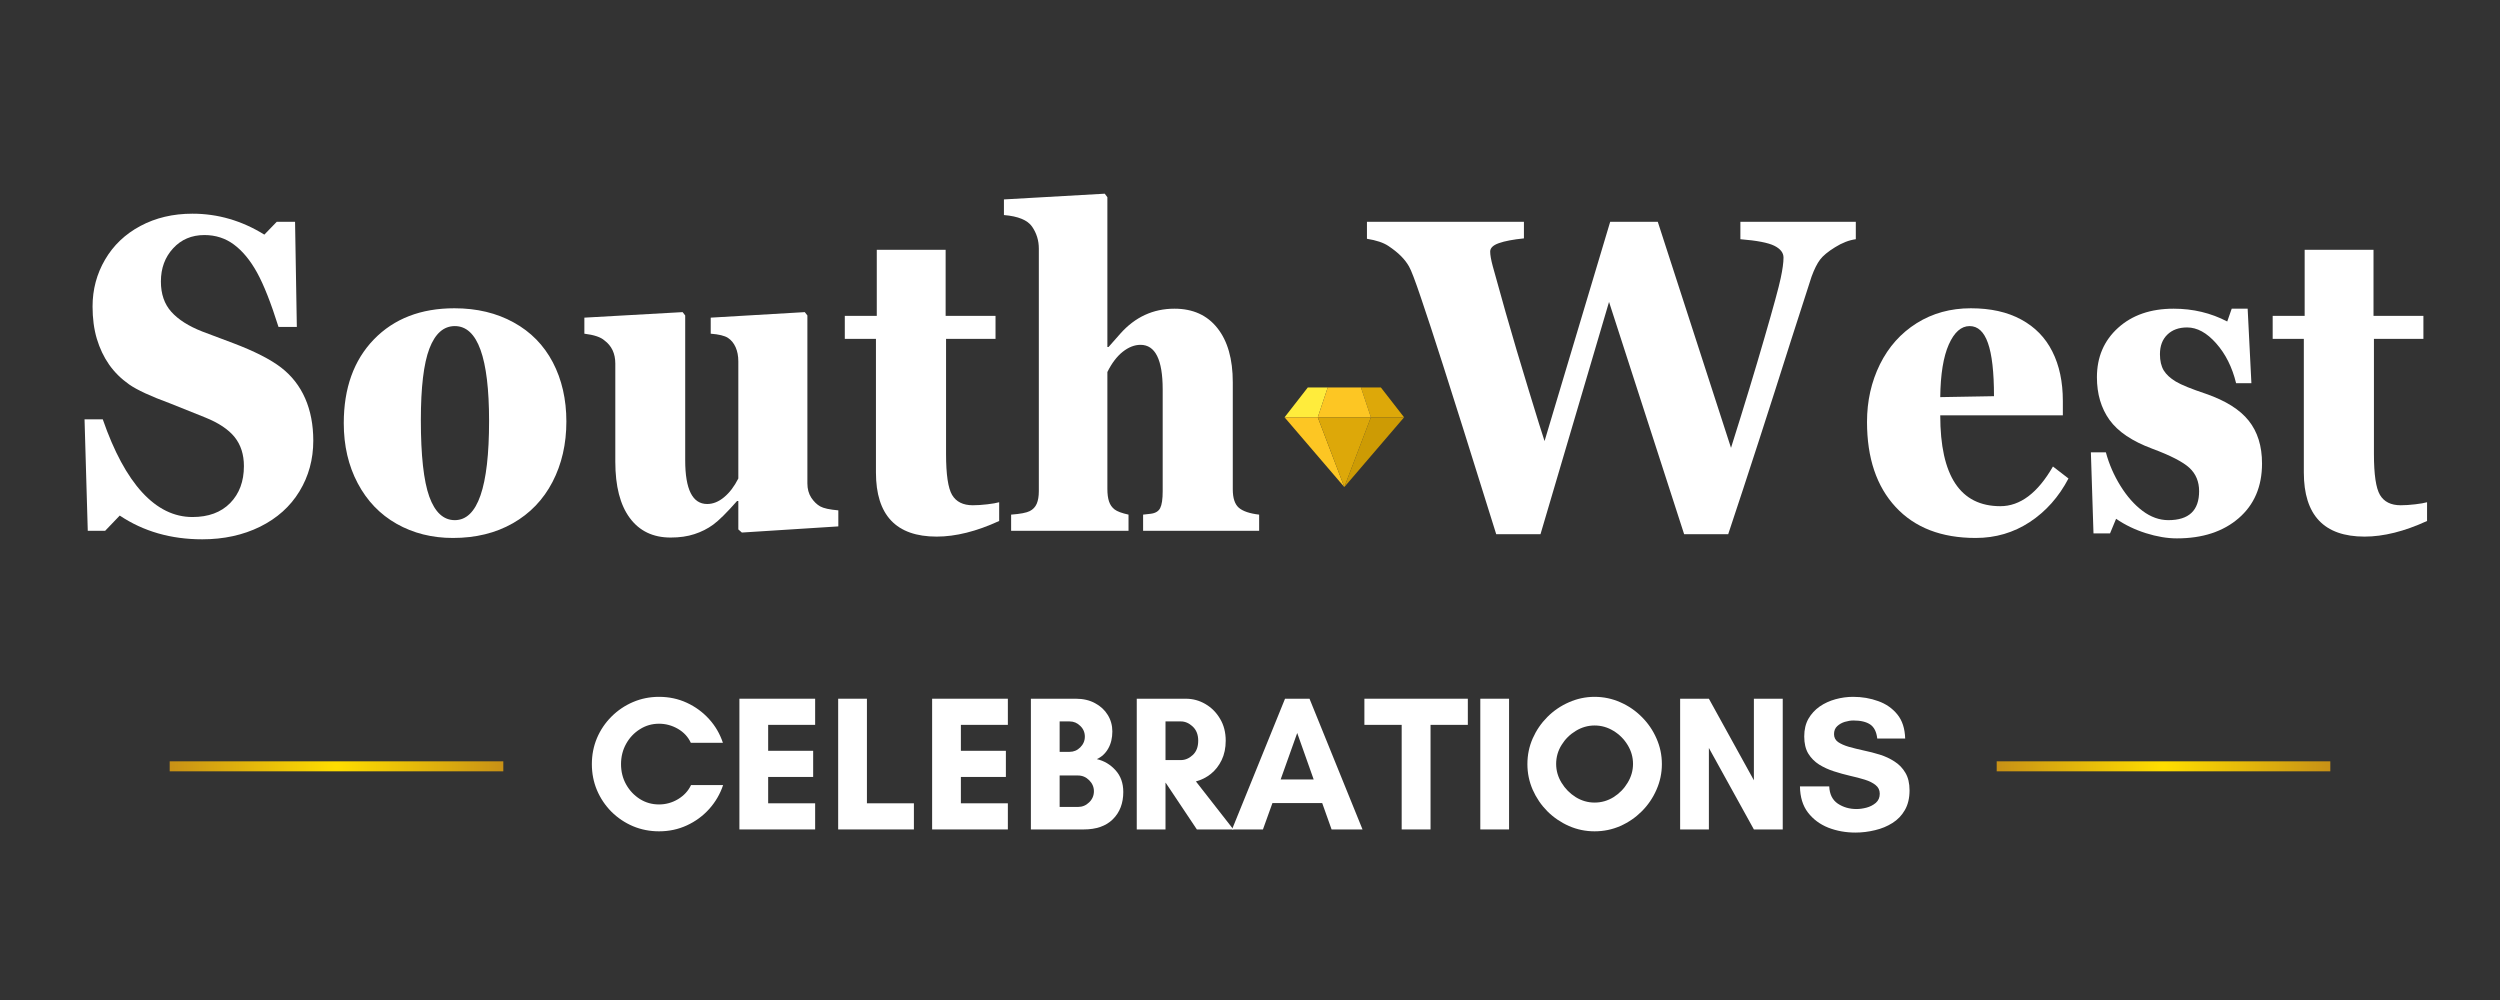 <svg xmlns="http://www.w3.org/2000/svg" xmlns:xlink="http://www.w3.org/1999/xlink" width="500" viewBox="0 0 375 150" height="200" preserveAspectRatio="xMidYMid meet"><rect x="0" y="0" width="375" height="150" fill="#333333" stroke="none"/><defs><g></g><clipPath id="441d8845c2"><path d="M 192.68 58.117 L 200 58.117 L 200 63 L 192.68 63 Z M 192.68 58.117 " clip-rule="nonzero"></path></clipPath><clipPath id="5de399617a"><path d="M 204 58.117 L 210.68 58.117 L 210.68 63 L 204 63 Z M 204 58.117 " clip-rule="nonzero"></path></clipPath><clipPath id="cf47888aec"><path d="M 201 62 L 210.68 62 L 210.68 73.117 L 201 73.117 Z M 201 62 " clip-rule="nonzero"></path></clipPath><clipPath id="f7a2d4528d"><path d="M 192.68 58.117 L 206 58.117 L 206 73.117 L 192.68 73.117 Z M 192.68 58.117 " clip-rule="nonzero"></path></clipPath><clipPath id="93032f1da7"><path d="M 197 62 L 206 62 L 206 73.117 L 197 73.117 Z M 197 62 " clip-rule="nonzero"></path></clipPath><radialGradient gradientTransform="matrix(1.333, 0, 0, 1.333, 0, -0)" gradientUnits="userSpaceOnUse" r="25.033" cx="25.021" id="3efcbaa0fb" cy="0.75" fx="25.021" fy="0.75"><stop stop-opacity="1" stop-color="rgb(99.915%, 86.981%, 0.034%)" offset="0"></stop><stop stop-opacity="1" stop-color="rgb(99.704%, 86.687%, 0.117%)" offset="0.008"></stop><stop stop-opacity="1" stop-color="rgb(99.451%, 86.333%, 0.218%)" offset="0.02"></stop><stop stop-opacity="1" stop-color="rgb(99.197%, 85.979%, 0.319%)" offset="0.031"></stop><stop stop-opacity="1" stop-color="rgb(98.944%, 85.625%, 0.42%)" offset="0.043"></stop><stop stop-opacity="1" stop-color="rgb(98.691%, 85.271%, 0.52%)" offset="0.055"></stop><stop stop-opacity="1" stop-color="rgb(98.438%, 84.917%, 0.621%)" offset="0.066"></stop><stop stop-opacity="1" stop-color="rgb(98.186%, 84.563%, 0.722%)" offset="0.078"></stop><stop stop-opacity="1" stop-color="rgb(97.932%, 84.209%, 0.822%)" offset="0.09"></stop><stop stop-opacity="1" stop-color="rgb(97.679%, 83.855%, 0.923%)" offset="0.102"></stop><stop stop-opacity="1" stop-color="rgb(97.426%, 83.501%, 1.024%)" offset="0.113"></stop><stop stop-opacity="1" stop-color="rgb(97.173%, 83.147%, 1.125%)" offset="0.125"></stop><stop stop-opacity="1" stop-color="rgb(96.919%, 82.793%, 1.225%)" offset="0.137"></stop><stop stop-opacity="1" stop-color="rgb(96.666%, 82.44%, 1.326%)" offset="0.148"></stop><stop stop-opacity="1" stop-color="rgb(96.413%, 82.086%, 1.427%)" offset="0.16"></stop><stop stop-opacity="1" stop-color="rgb(96.159%, 81.732%, 1.527%)" offset="0.172"></stop><stop stop-opacity="1" stop-color="rgb(95.908%, 81.378%, 1.628%)" offset="0.184"></stop><stop stop-opacity="1" stop-color="rgb(95.654%, 81.024%, 1.729%)" offset="0.195"></stop><stop stop-opacity="1" stop-color="rgb(95.401%, 80.67%, 1.83%)" offset="0.207"></stop><stop stop-opacity="1" stop-color="rgb(95.148%, 80.316%, 1.93%)" offset="0.219"></stop><stop stop-opacity="1" stop-color="rgb(94.894%, 79.962%, 2.031%)" offset="0.23"></stop><stop stop-opacity="1" stop-color="rgb(94.641%, 79.608%, 2.132%)" offset="0.242"></stop><stop stop-opacity="1" stop-color="rgb(94.431%, 79.312%, 2.217%)" offset="0.254"></stop><stop stop-opacity="1" stop-color="rgb(94.261%, 79.077%, 2.284%)" offset="0.262"></stop><stop stop-opacity="1" stop-color="rgb(94.092%, 78.841%, 2.351%)" offset="0.27"></stop><stop stop-opacity="1" stop-color="rgb(93.924%, 78.606%, 2.419%)" offset="0.277"></stop><stop stop-opacity="1" stop-color="rgb(93.755%, 78.369%, 2.486%)" offset="0.285"></stop><stop stop-opacity="1" stop-color="rgb(93.587%, 78.133%, 2.553%)" offset="0.293"></stop><stop stop-opacity="1" stop-color="rgb(93.417%, 77.898%, 2.62%)" offset="0.301"></stop><stop stop-opacity="1" stop-color="rgb(93.25%, 77.661%, 2.687%)" offset="0.309"></stop><stop stop-opacity="1" stop-color="rgb(93.08%, 77.425%, 2.754%)" offset="0.316"></stop><stop stop-opacity="1" stop-color="rgb(92.911%, 77.19%, 2.821%)" offset="0.324"></stop><stop stop-opacity="1" stop-color="rgb(92.743%, 76.953%, 2.888%)" offset="0.332"></stop><stop stop-opacity="1" stop-color="rgb(92.574%, 76.718%, 2.956%)" offset="0.34"></stop><stop stop-opacity="1" stop-color="rgb(92.406%, 76.482%, 3.023%)" offset="0.348"></stop><stop stop-opacity="1" stop-color="rgb(92.236%, 76.245%, 3.09%)" offset="0.355"></stop><stop stop-opacity="1" stop-color="rgb(92.067%, 76.01%, 3.157%)" offset="0.363"></stop><stop stop-opacity="1" stop-color="rgb(91.899%, 75.774%, 3.224%)" offset="0.371"></stop><stop stop-opacity="1" stop-color="rgb(91.73%, 75.537%, 3.291%)" offset="0.379"></stop><stop stop-opacity="1" stop-color="rgb(91.562%, 75.302%, 3.358%)" offset="0.387"></stop><stop stop-opacity="1" stop-color="rgb(91.393%, 75.066%, 3.426%)" offset="0.395"></stop><stop stop-opacity="1" stop-color="rgb(91.223%, 74.831%, 3.493%)" offset="0.402"></stop><stop stop-opacity="1" stop-color="rgb(91.055%, 74.594%, 3.56%)" offset="0.41"></stop><stop stop-opacity="1" stop-color="rgb(90.886%, 74.358%, 3.627%)" offset="0.418"></stop><stop stop-opacity="1" stop-color="rgb(90.718%, 74.123%, 3.694%)" offset="0.426"></stop><stop stop-opacity="1" stop-color="rgb(90.549%, 73.886%, 3.761%)" offset="0.434"></stop><stop stop-opacity="1" stop-color="rgb(90.379%, 73.65%, 3.828%)" offset="0.441"></stop><stop stop-opacity="1" stop-color="rgb(90.211%, 73.415%, 3.896%)" offset="0.449"></stop><stop stop-opacity="1" stop-color="rgb(90.042%, 73.178%, 3.963%)" offset="0.457"></stop><stop stop-opacity="1" stop-color="rgb(89.874%, 72.943%, 4.03%)" offset="0.465"></stop><stop stop-opacity="1" stop-color="rgb(89.705%, 72.707%, 4.097%)" offset="0.473"></stop><stop stop-opacity="1" stop-color="rgb(89.537%, 72.47%, 4.164%)" offset="0.48"></stop><stop stop-opacity="1" stop-color="rgb(89.368%, 72.235%, 4.233%)" offset="0.488"></stop><stop stop-opacity="1" stop-color="rgb(89.198%, 71.999%, 4.3%)" offset="0.496"></stop><stop stop-opacity="1" stop-color="rgb(88.988%, 71.704%, 4.384%)" offset="0.504"></stop><stop stop-opacity="1" stop-color="rgb(88.734%, 71.35%, 4.485%)" offset="0.516"></stop><stop stop-opacity="1" stop-color="rgb(88.483%, 70.996%, 4.585%)" offset="0.527"></stop><stop stop-opacity="1" stop-color="rgb(88.229%, 70.642%, 4.686%)" offset="0.539"></stop><stop stop-opacity="1" stop-color="rgb(87.976%, 70.288%, 4.787%)" offset="0.551"></stop><stop stop-opacity="1" stop-color="rgb(87.723%, 69.934%, 4.887%)" offset="0.562"></stop><stop stop-opacity="1" stop-color="rgb(87.469%, 69.58%, 4.988%)" offset="0.574"></stop><stop stop-opacity="1" stop-color="rgb(87.216%, 69.228%, 5.089%)" offset="0.586"></stop><stop stop-opacity="1" stop-color="rgb(86.963%, 68.874%, 5.19%)" offset="0.598"></stop><stop stop-opacity="1" stop-color="rgb(86.71%, 68.52%, 5.29%)" offset="0.609"></stop><stop stop-opacity="1" stop-color="rgb(86.456%, 68.166%, 5.391%)" offset="0.621"></stop><stop stop-opacity="1" stop-color="rgb(86.246%, 67.87%, 5.475%)" offset="0.633"></stop><stop stop-opacity="1" stop-color="rgb(86.076%, 67.635%, 5.542%)" offset="0.641"></stop><stop stop-opacity="1" stop-color="rgb(85.909%, 67.398%, 5.609%)" offset="0.648"></stop><stop stop-opacity="1" stop-color="rgb(85.739%, 67.162%, 5.676%)" offset="0.656"></stop><stop stop-opacity="1" stop-color="rgb(85.571%, 66.927%, 5.743%)" offset="0.664"></stop><stop stop-opacity="1" stop-color="rgb(85.402%, 66.69%, 5.811%)" offset="0.672"></stop><stop stop-opacity="1" stop-color="rgb(85.233%, 66.454%, 5.878%)" offset="0.68"></stop><stop stop-opacity="1" stop-color="rgb(85.065%, 66.219%, 5.945%)" offset="0.688"></stop><stop stop-opacity="1" stop-color="rgb(84.895%, 65.982%, 6.012%)" offset="0.695"></stop><stop stop-opacity="1" stop-color="rgb(84.727%, 65.747%, 6.079%)" offset="0.703"></stop><stop stop-opacity="1" stop-color="rgb(84.558%, 65.511%, 6.146%)" offset="0.711"></stop><stop stop-opacity="1" stop-color="rgb(84.389%, 65.274%, 6.213%)" offset="0.719"></stop><stop stop-opacity="1" stop-color="rgb(84.221%, 65.039%, 6.281%)" offset="0.727"></stop><stop stop-opacity="1" stop-color="rgb(84.052%, 64.803%, 6.349%)" offset="0.734"></stop><stop stop-opacity="1" stop-color="rgb(83.884%, 64.566%, 6.416%)" offset="0.742"></stop><stop stop-opacity="1" stop-color="rgb(83.714%, 64.331%, 6.483%)" offset="0.75"></stop><stop stop-opacity="1" stop-color="rgb(83.504%, 64.037%, 6.567%)" offset="0.758"></stop><stop stop-opacity="1" stop-color="rgb(83.25%, 63.683%, 6.668%)" offset="0.77"></stop><stop stop-opacity="1" stop-color="rgb(82.997%, 63.329%, 6.769%)" offset="0.781"></stop><stop stop-opacity="1" stop-color="rgb(82.744%, 62.975%, 6.87%)" offset="0.793"></stop><stop stop-opacity="1" stop-color="rgb(82.492%, 62.621%, 6.97%)" offset="0.805"></stop><stop stop-opacity="1" stop-color="rgb(82.28%, 62.326%, 7.054%)" offset="0.816"></stop><stop stop-opacity="1" stop-color="rgb(82.111%, 62.09%, 7.121%)" offset="0.824"></stop><stop stop-opacity="1" stop-color="rgb(81.943%, 61.853%, 7.188%)" offset="0.832"></stop><stop stop-opacity="1" stop-color="rgb(81.773%, 61.618%, 7.256%)" offset="0.84"></stop><stop stop-opacity="1" stop-color="rgb(81.606%, 61.382%, 7.323%)" offset="0.848"></stop><stop stop-opacity="1" stop-color="rgb(81.436%, 61.145%, 7.39%)" offset="0.855"></stop><stop stop-opacity="1" stop-color="rgb(81.267%, 60.91%, 7.457%)" offset="0.863"></stop><stop stop-opacity="1" stop-color="rgb(81.099%, 60.674%, 7.524%)" offset="0.871"></stop><stop stop-opacity="1" stop-color="rgb(80.888%, 60.379%, 7.608%)" offset="0.879"></stop><stop stop-opacity="1" stop-color="rgb(80.635%, 60.025%, 7.709%)" offset="0.891"></stop><stop stop-opacity="1" stop-color="rgb(80.382%, 59.671%, 7.809%)" offset="0.902"></stop><stop stop-opacity="1" stop-color="rgb(80.171%, 59.377%, 7.893%)" offset="0.914"></stop><stop stop-opacity="1" stop-color="rgb(80.002%, 59.14%, 7.961%)" offset="0.922"></stop><stop stop-opacity="1" stop-color="rgb(79.832%, 58.904%, 8.028%)" offset="0.93"></stop><stop stop-opacity="1" stop-color="rgb(79.665%, 58.669%, 8.095%)" offset="0.938"></stop><stop stop-opacity="1" stop-color="rgb(79.454%, 58.374%, 8.179%)" offset="0.945"></stop><stop stop-opacity="1" stop-color="rgb(79.242%, 58.078%, 8.263%)" offset="0.957"></stop><stop stop-opacity="1" stop-color="rgb(79.074%, 57.843%, 8.33%)" offset="0.965"></stop><stop stop-opacity="1" stop-color="rgb(78.864%, 57.549%, 8.414%)" offset="0.973"></stop><stop stop-opacity="1" stop-color="rgb(78.651%, 57.253%, 8.499%)" offset="0.984"></stop><stop stop-opacity="1" stop-color="rgb(78.484%, 57.016%, 8.566%)" offset="0.992"></stop><stop stop-opacity="1" stop-color="rgb(78.4%, 56.898%, 8.6%)" offset="1"></stop></radialGradient><radialGradient gradientTransform="matrix(1.333, 0, 0, 1.333, 0, -0)" gradientUnits="userSpaceOnUse" r="25.033" cx="25.021" id="523d3e579c" cy="0.75" fx="25.021" fy="0.75"><stop stop-opacity="1" stop-color="rgb(99.915%, 86.981%, 0.034%)" offset="0"></stop><stop stop-opacity="1" stop-color="rgb(99.704%, 86.687%, 0.117%)" offset="0.008"></stop><stop stop-opacity="1" stop-color="rgb(99.451%, 86.333%, 0.218%)" offset="0.02"></stop><stop stop-opacity="1" stop-color="rgb(99.197%, 85.979%, 0.319%)" offset="0.031"></stop><stop stop-opacity="1" stop-color="rgb(98.944%, 85.625%, 0.42%)" offset="0.043"></stop><stop stop-opacity="1" stop-color="rgb(98.691%, 85.271%, 0.52%)" offset="0.055"></stop><stop stop-opacity="1" stop-color="rgb(98.438%, 84.917%, 0.621%)" offset="0.066"></stop><stop stop-opacity="1" stop-color="rgb(98.186%, 84.563%, 0.722%)" offset="0.078"></stop><stop stop-opacity="1" stop-color="rgb(97.932%, 84.209%, 0.822%)" offset="0.09"></stop><stop stop-opacity="1" stop-color="rgb(97.679%, 83.855%, 0.923%)" offset="0.102"></stop><stop stop-opacity="1" stop-color="rgb(97.426%, 83.501%, 1.024%)" offset="0.113"></stop><stop stop-opacity="1" stop-color="rgb(97.173%, 83.147%, 1.125%)" offset="0.125"></stop><stop stop-opacity="1" stop-color="rgb(96.919%, 82.793%, 1.225%)" offset="0.137"></stop><stop stop-opacity="1" stop-color="rgb(96.666%, 82.44%, 1.326%)" offset="0.148"></stop><stop stop-opacity="1" stop-color="rgb(96.413%, 82.086%, 1.427%)" offset="0.16"></stop><stop stop-opacity="1" stop-color="rgb(96.159%, 81.732%, 1.527%)" offset="0.172"></stop><stop stop-opacity="1" stop-color="rgb(95.908%, 81.378%, 1.628%)" offset="0.184"></stop><stop stop-opacity="1" stop-color="rgb(95.654%, 81.024%, 1.729%)" offset="0.195"></stop><stop stop-opacity="1" stop-color="rgb(95.401%, 80.67%, 1.83%)" offset="0.207"></stop><stop stop-opacity="1" stop-color="rgb(95.148%, 80.316%, 1.93%)" offset="0.219"></stop><stop stop-opacity="1" stop-color="rgb(94.894%, 79.962%, 2.031%)" offset="0.23"></stop><stop stop-opacity="1" stop-color="rgb(94.641%, 79.608%, 2.132%)" offset="0.242"></stop><stop stop-opacity="1" stop-color="rgb(94.431%, 79.312%, 2.217%)" offset="0.254"></stop><stop stop-opacity="1" stop-color="rgb(94.261%, 79.077%, 2.284%)" offset="0.262"></stop><stop stop-opacity="1" stop-color="rgb(94.092%, 78.841%, 2.351%)" offset="0.27"></stop><stop stop-opacity="1" stop-color="rgb(93.924%, 78.606%, 2.419%)" offset="0.277"></stop><stop stop-opacity="1" stop-color="rgb(93.755%, 78.369%, 2.486%)" offset="0.285"></stop><stop stop-opacity="1" stop-color="rgb(93.587%, 78.133%, 2.553%)" offset="0.293"></stop><stop stop-opacity="1" stop-color="rgb(93.417%, 77.898%, 2.62%)" offset="0.301"></stop><stop stop-opacity="1" stop-color="rgb(93.25%, 77.661%, 2.687%)" offset="0.309"></stop><stop stop-opacity="1" stop-color="rgb(93.08%, 77.425%, 2.754%)" offset="0.316"></stop><stop stop-opacity="1" stop-color="rgb(92.911%, 77.19%, 2.821%)" offset="0.324"></stop><stop stop-opacity="1" stop-color="rgb(92.743%, 76.953%, 2.888%)" offset="0.332"></stop><stop stop-opacity="1" stop-color="rgb(92.574%, 76.718%, 2.956%)" offset="0.34"></stop><stop stop-opacity="1" stop-color="rgb(92.406%, 76.482%, 3.023%)" offset="0.348"></stop><stop stop-opacity="1" stop-color="rgb(92.236%, 76.245%, 3.09%)" offset="0.355"></stop><stop stop-opacity="1" stop-color="rgb(92.067%, 76.01%, 3.157%)" offset="0.363"></stop><stop stop-opacity="1" stop-color="rgb(91.899%, 75.774%, 3.224%)" offset="0.371"></stop><stop stop-opacity="1" stop-color="rgb(91.73%, 75.537%, 3.291%)" offset="0.379"></stop><stop stop-opacity="1" stop-color="rgb(91.562%, 75.302%, 3.358%)" offset="0.387"></stop><stop stop-opacity="1" stop-color="rgb(91.393%, 75.066%, 3.426%)" offset="0.395"></stop><stop stop-opacity="1" stop-color="rgb(91.223%, 74.831%, 3.493%)" offset="0.402"></stop><stop stop-opacity="1" stop-color="rgb(91.055%, 74.594%, 3.56%)" offset="0.41"></stop><stop stop-opacity="1" stop-color="rgb(90.886%, 74.358%, 3.627%)" offset="0.418"></stop><stop stop-opacity="1" stop-color="rgb(90.718%, 74.123%, 3.694%)" offset="0.426"></stop><stop stop-opacity="1" stop-color="rgb(90.549%, 73.886%, 3.761%)" offset="0.434"></stop><stop stop-opacity="1" stop-color="rgb(90.379%, 73.65%, 3.828%)" offset="0.441"></stop><stop stop-opacity="1" stop-color="rgb(90.211%, 73.415%, 3.896%)" offset="0.449"></stop><stop stop-opacity="1" stop-color="rgb(90.042%, 73.178%, 3.963%)" offset="0.457"></stop><stop stop-opacity="1" stop-color="rgb(89.874%, 72.943%, 4.03%)" offset="0.465"></stop><stop stop-opacity="1" stop-color="rgb(89.705%, 72.707%, 4.097%)" offset="0.473"></stop><stop stop-opacity="1" stop-color="rgb(89.537%, 72.47%, 4.164%)" offset="0.48"></stop><stop stop-opacity="1" stop-color="rgb(89.368%, 72.235%, 4.233%)" offset="0.488"></stop><stop stop-opacity="1" stop-color="rgb(89.198%, 71.999%, 4.3%)" offset="0.496"></stop><stop stop-opacity="1" stop-color="rgb(88.988%, 71.704%, 4.384%)" offset="0.504"></stop><stop stop-opacity="1" stop-color="rgb(88.734%, 71.35%, 4.485%)" offset="0.516"></stop><stop stop-opacity="1" stop-color="rgb(88.483%, 70.996%, 4.585%)" offset="0.527"></stop><stop stop-opacity="1" stop-color="rgb(88.229%, 70.642%, 4.686%)" offset="0.539"></stop><stop stop-opacity="1" stop-color="rgb(87.976%, 70.288%, 4.787%)" offset="0.551"></stop><stop stop-opacity="1" stop-color="rgb(87.723%, 69.934%, 4.887%)" offset="0.562"></stop><stop stop-opacity="1" stop-color="rgb(87.469%, 69.58%, 4.988%)" offset="0.574"></stop><stop stop-opacity="1" stop-color="rgb(87.216%, 69.228%, 5.089%)" offset="0.586"></stop><stop stop-opacity="1" stop-color="rgb(86.963%, 68.874%, 5.19%)" offset="0.598"></stop><stop stop-opacity="1" stop-color="rgb(86.71%, 68.52%, 5.29%)" offset="0.609"></stop><stop stop-opacity="1" stop-color="rgb(86.456%, 68.166%, 5.391%)" offset="0.621"></stop><stop stop-opacity="1" stop-color="rgb(86.246%, 67.87%, 5.475%)" offset="0.633"></stop><stop stop-opacity="1" stop-color="rgb(86.076%, 67.635%, 5.542%)" offset="0.641"></stop><stop stop-opacity="1" stop-color="rgb(85.909%, 67.398%, 5.609%)" offset="0.648"></stop><stop stop-opacity="1" stop-color="rgb(85.739%, 67.162%, 5.676%)" offset="0.656"></stop><stop stop-opacity="1" stop-color="rgb(85.571%, 66.927%, 5.743%)" offset="0.664"></stop><stop stop-opacity="1" stop-color="rgb(85.402%, 66.69%, 5.811%)" offset="0.672"></stop><stop stop-opacity="1" stop-color="rgb(85.233%, 66.454%, 5.878%)" offset="0.68"></stop><stop stop-opacity="1" stop-color="rgb(85.065%, 66.219%, 5.945%)" offset="0.688"></stop><stop stop-opacity="1" stop-color="rgb(84.895%, 65.982%, 6.012%)" offset="0.695"></stop><stop stop-opacity="1" stop-color="rgb(84.727%, 65.747%, 6.079%)" offset="0.703"></stop><stop stop-opacity="1" stop-color="rgb(84.558%, 65.511%, 6.146%)" offset="0.711"></stop><stop stop-opacity="1" stop-color="rgb(84.389%, 65.274%, 6.213%)" offset="0.719"></stop><stop stop-opacity="1" stop-color="rgb(84.221%, 65.039%, 6.281%)" offset="0.727"></stop><stop stop-opacity="1" stop-color="rgb(84.052%, 64.803%, 6.349%)" offset="0.734"></stop><stop stop-opacity="1" stop-color="rgb(83.884%, 64.566%, 6.416%)" offset="0.742"></stop><stop stop-opacity="1" stop-color="rgb(83.714%, 64.331%, 6.483%)" offset="0.75"></stop><stop stop-opacity="1" stop-color="rgb(83.504%, 64.037%, 6.567%)" offset="0.758"></stop><stop stop-opacity="1" stop-color="rgb(83.25%, 63.683%, 6.668%)" offset="0.77"></stop><stop stop-opacity="1" stop-color="rgb(82.997%, 63.329%, 6.769%)" offset="0.781"></stop><stop stop-opacity="1" stop-color="rgb(82.744%, 62.975%, 6.87%)" offset="0.793"></stop><stop stop-opacity="1" stop-color="rgb(82.492%, 62.621%, 6.97%)" offset="0.805"></stop><stop stop-opacity="1" stop-color="rgb(82.28%, 62.326%, 7.054%)" offset="0.816"></stop><stop stop-opacity="1" stop-color="rgb(82.111%, 62.09%, 7.121%)" offset="0.824"></stop><stop stop-opacity="1" stop-color="rgb(81.943%, 61.853%, 7.188%)" offset="0.832"></stop><stop stop-opacity="1" stop-color="rgb(81.773%, 61.618%, 7.256%)" offset="0.84"></stop><stop stop-opacity="1" stop-color="rgb(81.606%, 61.382%, 7.323%)" offset="0.848"></stop><stop stop-opacity="1" stop-color="rgb(81.436%, 61.145%, 7.39%)" offset="0.855"></stop><stop stop-opacity="1" stop-color="rgb(81.267%, 60.91%, 7.457%)" offset="0.863"></stop><stop stop-opacity="1" stop-color="rgb(81.099%, 60.674%, 7.524%)" offset="0.871"></stop><stop stop-opacity="1" stop-color="rgb(80.888%, 60.379%, 7.608%)" offset="0.879"></stop><stop stop-opacity="1" stop-color="rgb(80.635%, 60.025%, 7.709%)" offset="0.891"></stop><stop stop-opacity="1" stop-color="rgb(80.382%, 59.671%, 7.809%)" offset="0.902"></stop><stop stop-opacity="1" stop-color="rgb(80.171%, 59.377%, 7.893%)" offset="0.914"></stop><stop stop-opacity="1" stop-color="rgb(80.002%, 59.14%, 7.961%)" offset="0.922"></stop><stop stop-opacity="1" stop-color="rgb(79.832%, 58.904%, 8.028%)" offset="0.93"></stop><stop stop-opacity="1" stop-color="rgb(79.665%, 58.669%, 8.095%)" offset="0.938"></stop><stop stop-opacity="1" stop-color="rgb(79.454%, 58.374%, 8.179%)" offset="0.945"></stop><stop stop-opacity="1" stop-color="rgb(79.242%, 58.078%, 8.263%)" offset="0.957"></stop><stop stop-opacity="1" stop-color="rgb(79.074%, 57.843%, 8.33%)" offset="0.965"></stop><stop stop-opacity="1" stop-color="rgb(78.864%, 57.549%, 8.414%)" offset="0.973"></stop><stop stop-opacity="1" stop-color="rgb(78.651%, 57.253%, 8.499%)" offset="0.984"></stop><stop stop-opacity="1" stop-color="rgb(78.484%, 57.016%, 8.566%)" offset="0.992"></stop><stop stop-opacity="1" stop-color="rgb(78.4%, 56.898%, 8.6%)" offset="1"></stop></radialGradient></defs><g clip-path="url(#441d8845c2)"><path fill="#ffec3c" d="M 199.16 58.117 L 196.172 58.117 L 192.684 62.598 L 197.664 62.598 Z M 199.16 58.117 " fill-opacity="1" fill-rule="nonzero"></path></g><g clip-path="url(#5de399617a)"><path fill="#dda809" d="M 210.613 62.598 L 207.129 58.117 L 204.141 58.117 L 205.633 62.598 Z M 210.613 62.598 " fill-opacity="1" fill-rule="nonzero"></path></g><g clip-path="url(#cf47888aec)"><path fill="#cd9b04" d="M 205.633 62.598 L 210.613 62.598 L 201.648 73.059 Z M 205.633 62.598 " fill-opacity="1" fill-rule="nonzero"></path></g><g clip-path="url(#f7a2d4528d)"><path fill="#fdc623" d="M 197.664 62.598 L 192.684 62.598 L 201.648 73.059 Z M 199.16 58.117 L 197.664 62.598 L 205.633 62.598 L 204.141 58.117 Z M 199.16 58.117 " fill-opacity="1" fill-rule="nonzero"></path></g><g clip-path="url(#93032f1da7)"><path fill="#dda809" d="M 201.648 73.059 L 197.664 62.598 L 205.633 62.598 Z M 201.648 73.059 " fill-opacity="1" fill-rule="nonzero"></path></g><g fill="#ffffff" fill-opacity="1"><g transform="translate(87.763, 124.417)"><g><path d="M 15.891 -6.656 L 20.703 -6.656 C 20.254 -5.312 19.555 -4.113 18.609 -3.062 C 17.672 -2.02 16.555 -1.203 15.266 -0.609 C 13.984 -0.016 12.594 0.281 11.094 0.281 C 9.707 0.281 8.406 0.023 7.188 -0.484 C 5.969 -1.004 4.891 -1.727 3.953 -2.656 C 3.023 -3.594 2.301 -4.672 1.781 -5.891 C 1.27 -7.109 1.016 -8.41 1.016 -9.797 C 1.016 -11.18 1.27 -12.484 1.781 -13.703 C 2.301 -14.922 3.023 -15.992 3.953 -16.922 C 4.891 -17.859 5.969 -18.586 7.188 -19.109 C 8.406 -19.629 9.707 -19.891 11.094 -19.891 C 12.594 -19.891 13.984 -19.594 15.266 -19 C 16.547 -18.406 17.656 -17.594 18.594 -16.562 C 19.531 -15.531 20.223 -14.344 20.672 -13 L 15.859 -13 C 15.453 -13.883 14.805 -14.582 13.922 -15.094 C 13.035 -15.602 12.094 -15.859 11.094 -15.859 C 10.039 -15.859 9.082 -15.582 8.219 -15.031 C 7.352 -14.488 6.664 -13.758 6.156 -12.844 C 5.645 -11.926 5.391 -10.91 5.391 -9.797 C 5.391 -8.68 5.645 -7.664 6.156 -6.75 C 6.664 -5.844 7.352 -5.113 8.219 -4.562 C 9.082 -4.02 10.039 -3.75 11.094 -3.75 C 12.113 -3.75 13.066 -4.016 13.953 -4.547 C 14.836 -5.086 15.484 -5.789 15.891 -6.656 Z M 15.891 -6.656 "></path></g></g></g><g fill="#ffffff" fill-opacity="1"><g transform="translate(109.177, 124.417)"><g><path d="M 13.094 -3.922 L 13.094 0 L 1.734 0 L 1.734 -19.609 L 13.094 -19.609 L 13.094 -15.688 L 6.047 -15.688 L 6.047 -11.797 L 12.797 -11.797 L 12.797 -7.875 L 6.047 -7.875 L 6.047 -3.922 Z M 13.094 -3.922 "></path></g></g></g><g fill="#ffffff" fill-opacity="1"><g transform="translate(123.991, 124.417)"><g><path d="M 1.734 0 L 1.734 -19.609 L 6.047 -19.609 L 6.047 -3.922 L 13.094 -3.922 L 13.094 0 Z M 1.734 0 "></path></g></g></g><g fill="#ffffff" fill-opacity="1"><g transform="translate(138.085, 124.417)"><g><path d="M 13.094 -3.922 L 13.094 0 L 1.734 0 L 1.734 -19.609 L 13.094 -19.609 L 13.094 -15.688 L 6.047 -15.688 L 6.047 -11.797 L 12.797 -11.797 L 12.797 -7.875 L 6.047 -7.875 L 6.047 -3.922 Z M 13.094 -3.922 "></path></g></g></g><g fill="#ffffff" fill-opacity="1"><g transform="translate(152.899, 124.417)"><g><path d="M 11.188 -5.734 C 11.188 -6.367 10.945 -6.922 10.469 -7.391 C 10 -7.859 9.441 -8.094 8.797 -8.094 L 6.047 -8.094 L 6.047 -3.375 L 8.797 -3.375 C 9.441 -3.375 10 -3.602 10.469 -4.062 C 10.945 -4.52 11.188 -5.078 11.188 -5.734 Z M 9.828 -13.922 C 9.828 -14.555 9.598 -15.094 9.141 -15.531 C 8.691 -15.977 8.16 -16.203 7.547 -16.203 L 6.047 -16.203 L 6.047 -11.641 L 7.547 -11.641 C 8.16 -11.641 8.691 -11.863 9.141 -12.312 C 9.598 -12.77 9.828 -13.305 9.828 -13.922 Z M 15.594 -5.625 C 15.594 -3.926 15.07 -2.562 14.031 -1.531 C 13 -0.508 11.539 0 9.656 0 L 1.734 0 L 1.734 -19.609 L 8.469 -19.609 C 9.582 -19.609 10.547 -19.383 11.359 -18.938 C 12.18 -18.5 12.816 -17.91 13.266 -17.172 C 13.723 -16.43 13.953 -15.609 13.953 -14.703 C 13.953 -13.703 13.742 -12.844 13.328 -12.125 C 12.922 -11.406 12.352 -10.879 11.625 -10.547 C 12.719 -10.297 13.648 -9.742 14.422 -8.891 C 15.203 -8.035 15.594 -6.945 15.594 -5.625 Z M 15.594 -5.625 "></path></g></g></g><g fill="#ffffff" fill-opacity="1"><g transform="translate(168.779, 124.417)"><g><path d="M 6.047 -7 L 6.047 0 L 1.734 0 L 1.734 -19.609 L 9.078 -19.609 C 10.141 -19.609 11.125 -19.344 12.031 -18.812 C 12.945 -18.281 13.68 -17.539 14.234 -16.594 C 14.797 -15.656 15.078 -14.562 15.078 -13.312 C 15.078 -12.219 14.875 -11.25 14.469 -10.406 C 14.062 -9.562 13.52 -8.867 12.844 -8.328 C 12.176 -7.797 11.43 -7.422 10.609 -7.203 L 16.234 0 L 10.75 0 L 6.078 -7 Z M 8.359 -16.203 L 6.047 -16.203 L 6.047 -10.406 L 8.359 -10.406 C 8.992 -10.406 9.582 -10.656 10.125 -11.156 C 10.676 -11.656 10.953 -12.375 10.953 -13.312 C 10.953 -14.219 10.676 -14.926 10.125 -15.438 C 9.582 -15.945 8.992 -16.203 8.359 -16.203 Z M 8.359 -16.203 "></path></g></g></g><g fill="#ffffff" fill-opacity="1"><g transform="translate(184.66, 124.417)"><g><path d="M 12.391 -7.5 L 9.922 -14.469 L 7.438 -7.5 Z M 19.719 0 L 15.078 0 L 13.672 -3.953 L 6.203 -3.953 L 4.781 0 L 0.141 0 L 8.094 -19.609 L 11.766 -19.609 Z M 19.719 0 "></path></g></g></g><g fill="#ffffff" fill-opacity="1"><g transform="translate(204.518, 124.417)"><g><path d="M 10.062 -15.688 L 10.062 0 L 5.734 0 L 5.734 -15.688 L 0.141 -15.688 L 0.141 -19.609 L 15.656 -19.609 L 15.656 -15.688 Z M 10.062 -15.688 "></path></g></g></g><g fill="#ffffff" fill-opacity="1"><g transform="translate(220.312, 124.417)"><g><path d="M 6.047 0 L 1.734 0 L 1.734 -19.609 L 6.047 -19.609 Z M 6.047 0 "></path></g></g></g><g fill="#ffffff" fill-opacity="1"><g transform="translate(228.094, 124.417)"><g><path d="M 16.859 -9.828 C 16.859 -10.848 16.586 -11.797 16.047 -12.672 C 15.516 -13.547 14.812 -14.25 13.938 -14.781 C 13.062 -15.32 12.113 -15.594 11.094 -15.594 C 10.094 -15.594 9.148 -15.32 8.266 -14.781 C 7.391 -14.25 6.68 -13.547 6.141 -12.672 C 5.598 -11.797 5.328 -10.848 5.328 -9.828 C 5.328 -8.828 5.598 -7.883 6.141 -7 C 6.68 -6.113 7.391 -5.395 8.266 -4.844 C 9.148 -4.301 10.094 -4.031 11.094 -4.031 C 12.113 -4.031 13.062 -4.301 13.938 -4.844 C 14.812 -5.395 15.516 -6.113 16.047 -7 C 16.586 -7.883 16.859 -8.828 16.859 -9.828 Z M 21.188 -9.797 C 21.188 -8.453 20.914 -7.172 20.375 -5.953 C 19.844 -4.734 19.109 -3.656 18.172 -2.719 C 17.242 -1.789 16.172 -1.055 14.953 -0.516 C 13.742 0.016 12.457 0.281 11.094 0.281 C 9.75 0.281 8.469 0.016 7.25 -0.516 C 6.031 -1.055 4.953 -1.789 4.016 -2.719 C 3.086 -3.656 2.352 -4.734 1.812 -5.953 C 1.281 -7.172 1.016 -8.453 1.016 -9.797 C 1.016 -11.16 1.281 -12.445 1.812 -13.656 C 2.352 -14.875 3.086 -15.945 4.016 -16.875 C 4.953 -17.812 6.031 -18.547 7.25 -19.078 C 8.469 -19.617 9.75 -19.891 11.094 -19.891 C 12.457 -19.891 13.742 -19.617 14.953 -19.078 C 16.172 -18.547 17.242 -17.812 18.172 -16.875 C 19.109 -15.945 19.844 -14.875 20.375 -13.656 C 20.914 -12.445 21.188 -11.16 21.188 -9.797 Z M 21.188 -9.797 "></path></g></g></g><g fill="#ffffff" fill-opacity="1"><g transform="translate(250.286, 124.417)"><g><path d="M 17.125 0 L 12.797 0 L 6.047 -12.219 L 6.047 0 L 1.734 0 L 1.734 -19.609 L 6.047 -19.609 L 12.797 -7.375 L 12.797 -19.609 L 17.125 -19.609 Z M 17.125 0 "></path></g></g></g><g fill="#ffffff" fill-opacity="1"><g transform="translate(269.135, 124.417)"><g><path d="M 9.344 -3.062 C 9.801 -3.062 10.297 -3.129 10.828 -3.266 C 11.367 -3.41 11.836 -3.648 12.234 -3.984 C 12.629 -4.328 12.828 -4.785 12.828 -5.359 C 12.828 -5.898 12.617 -6.332 12.203 -6.656 C 11.797 -6.988 11.254 -7.258 10.578 -7.469 C 9.91 -7.676 9.176 -7.867 8.375 -8.047 C 7.57 -8.234 6.766 -8.457 5.953 -8.719 C 5.148 -8.977 4.41 -9.316 3.734 -9.734 C 3.066 -10.16 2.523 -10.707 2.109 -11.375 C 1.703 -12.051 1.5 -12.91 1.5 -13.953 C 1.5 -14.973 1.707 -15.852 2.125 -16.594 C 2.551 -17.332 3.113 -17.945 3.812 -18.438 C 4.52 -18.926 5.312 -19.289 6.188 -19.531 C 7.062 -19.77 7.941 -19.891 8.828 -19.891 C 10.172 -19.891 11.426 -19.676 12.594 -19.25 C 13.77 -18.832 14.727 -18.164 15.469 -17.25 C 16.207 -16.344 16.598 -15.141 16.641 -13.641 L 12.453 -13.641 C 12.336 -14.648 11.984 -15.352 11.391 -15.75 C 10.797 -16.145 9.957 -16.344 8.875 -16.344 C 8.477 -16.344 8.051 -16.273 7.594 -16.141 C 7.145 -16.004 6.758 -15.785 6.438 -15.484 C 6.125 -15.191 5.969 -14.797 5.969 -14.297 C 5.969 -13.797 6.172 -13.398 6.578 -13.109 C 6.992 -12.828 7.535 -12.586 8.203 -12.391 C 8.879 -12.203 9.617 -12.02 10.422 -11.844 C 11.234 -11.676 12.039 -11.469 12.844 -11.219 C 13.645 -10.969 14.379 -10.625 15.047 -10.188 C 15.723 -9.758 16.266 -9.195 16.672 -8.5 C 17.086 -7.812 17.297 -6.93 17.297 -5.859 C 17.297 -4.703 17.062 -3.719 16.594 -2.906 C 16.133 -2.102 15.516 -1.457 14.734 -0.969 C 13.961 -0.477 13.094 -0.117 12.125 0.109 C 11.156 0.348 10.172 0.469 9.172 0.469 C 7.723 0.469 6.367 0.223 5.109 -0.266 C 3.859 -0.766 2.844 -1.52 2.062 -2.531 C 1.281 -3.551 0.879 -4.859 0.859 -6.453 L 5.25 -6.453 C 5.301 -5.285 5.727 -4.426 6.531 -3.875 C 7.344 -3.332 8.281 -3.062 9.344 -3.062 Z M 9.344 -3.062 "></path></g></g></g><path stroke-linecap="butt" transform="matrix(0.75, 0, 0, 0.75, 299.503, 114.2)" fill="none" stroke-linejoin="miter" d="M 0.002 0.999 L 66.726 0.999 " stroke="url(#3efcbaa0fb)" stroke-width="2" stroke-miterlimit="4"></path><path stroke-linecap="butt" transform="matrix(0.75, 0, 0, 0.75, 25.455, 114.2)" fill="none" stroke-linejoin="miter" d="M -0.002 0.999 L 66.722 0.999 " stroke="url(#523d3e579c)" stroke-width="2" stroke-miterlimit="4"></path><g fill="#ffffff" fill-opacity="1"><g transform="translate(10.681, 79.616)"><g><path d="M 36.312 -13.516 C 36.312 -10.711 35.617 -8.176 34.234 -5.906 C 32.859 -3.645 30.891 -1.879 28.328 -0.609 C 25.773 0.648 22.883 1.281 19.656 1.281 C 14.957 1.281 10.832 0.094 7.281 -2.281 L 5.094 0 L 2.484 0 L 2 -16.719 L 4.734 -16.719 C 6.41 -11.883 8.379 -8.234 10.641 -5.766 C 12.91 -3.297 15.426 -2.062 18.188 -2.062 C 20.582 -2.062 22.469 -2.758 23.844 -4.156 C 25.219 -5.562 25.906 -7.41 25.906 -9.703 C 25.906 -11.441 25.441 -12.891 24.516 -14.047 C 23.586 -15.203 22.125 -16.18 20.125 -16.984 L 14.828 -19.109 C 11.93 -20.172 9.883 -21.117 8.688 -21.953 C 7.488 -22.797 6.488 -23.785 5.688 -24.922 C 4.895 -26.055 4.281 -27.348 3.844 -28.797 C 3.414 -30.242 3.203 -31.859 3.203 -33.641 C 3.203 -36.191 3.828 -38.535 5.078 -40.672 C 6.328 -42.816 8.094 -44.5 10.375 -45.719 C 12.664 -46.945 15.27 -47.562 18.188 -47.562 C 22 -47.562 25.594 -46.516 28.969 -44.422 L 30.828 -46.344 L 33.578 -46.344 L 33.844 -30.578 L 31.094 -30.578 C 29.957 -34.191 28.883 -36.91 27.875 -38.734 C 26.863 -40.566 25.711 -41.961 24.422 -42.922 C 23.141 -43.879 21.66 -44.359 19.984 -44.359 C 18.066 -44.359 16.5 -43.691 15.281 -42.359 C 14.062 -41.035 13.453 -39.379 13.453 -37.391 C 13.453 -35.523 13.973 -34.008 15.016 -32.844 C 16.066 -31.676 17.613 -30.691 19.656 -29.891 L 24.266 -28.156 C 27.484 -26.938 29.891 -25.711 31.484 -24.484 C 33.078 -23.254 34.281 -21.711 35.094 -19.859 C 35.906 -18.004 36.312 -15.891 36.312 -13.516 Z M 36.312 -13.516 "></path></g></g><g transform="translate(49.284, 79.616)"><g><path d="M 35.672 -16.391 C 35.672 -13.016 34.977 -9.992 33.594 -7.328 C 32.207 -4.66 30.223 -2.594 27.641 -1.125 C 25.066 0.344 22.07 1.078 18.656 1.078 C 15.52 1.078 12.703 0.367 10.203 -1.047 C 7.711 -2.461 5.77 -4.488 4.375 -7.125 C 2.977 -9.758 2.281 -12.766 2.281 -16.141 C 2.281 -21.398 3.785 -25.586 6.797 -28.703 C 9.816 -31.816 13.844 -33.375 18.875 -33.375 C 22.25 -33.375 25.211 -32.664 27.766 -31.25 C 30.328 -29.844 32.285 -27.848 33.641 -25.266 C 34.992 -22.68 35.672 -19.723 35.672 -16.391 Z M 24.078 -16.469 C 24.078 -25.957 22.363 -30.703 18.938 -30.703 C 17.258 -30.703 15.988 -29.578 15.125 -27.328 C 14.27 -25.086 13.844 -21.508 13.844 -16.594 C 13.844 -11.301 14.266 -7.477 15.109 -5.125 C 15.961 -2.77 17.238 -1.594 18.938 -1.594 C 22.363 -1.594 24.078 -6.551 24.078 -16.469 Z M 24.078 -16.469 "></path></g></g><g transform="translate(87.202, 79.616)"><g><path d="M 24.078 0.266 L 23.547 -0.203 L 23.547 -4.469 L 23.359 -4.469 C 21.828 -2.727 20.633 -1.547 19.781 -0.922 C 18.938 -0.305 18 0.164 16.969 0.5 C 15.938 0.844 14.742 1.016 13.391 1.016 C 10.754 1.016 8.711 0.035 7.266 -1.922 C 5.816 -3.879 5.094 -6.691 5.094 -10.359 L 5.094 -25.078 C 5.094 -26.586 4.551 -27.742 3.469 -28.547 C 2.914 -29.047 1.91 -29.383 0.453 -29.562 L 0.453 -31.969 L 15.188 -32.797 L 15.578 -32.297 L 15.578 -10.578 C 15.578 -6.203 16.676 -4.016 18.875 -4.016 C 19.75 -4.016 20.594 -4.352 21.406 -5.031 C 22.227 -5.707 22.941 -6.645 23.547 -7.844 L 23.547 -25.406 C 23.547 -26.219 23.41 -26.926 23.141 -27.531 C 22.867 -28.145 22.484 -28.613 21.984 -28.938 C 21.484 -29.258 20.625 -29.469 19.406 -29.562 L 19.406 -31.969 L 33.516 -32.797 L 33.906 -32.297 L 33.906 -7.094 C 33.906 -6.281 34.098 -5.57 34.484 -4.969 C 34.879 -4.375 35.328 -3.938 35.828 -3.656 C 36.328 -3.375 37.234 -3.176 38.547 -3.062 L 38.547 -0.656 Z M 24.078 0.266 "></path></g></g><g transform="translate(126.72, 79.616)"><g><path d="M 23.156 -1.469 C 19.758 0.094 16.633 0.875 13.781 0.875 C 7.707 0.875 4.672 -2.332 4.672 -8.75 L 4.672 -28.781 L 0 -28.781 L 0 -32.234 L 4.797 -32.234 L 4.797 -42.141 L 15.125 -42.141 L 15.125 -32.234 L 22.609 -32.234 L 22.609 -28.781 L 15.188 -28.781 L 15.188 -11.5 C 15.188 -8.445 15.488 -6.406 16.094 -5.375 C 16.707 -4.344 17.742 -3.828 19.203 -3.828 C 19.859 -3.828 20.582 -3.875 21.375 -3.969 C 22.164 -4.062 22.758 -4.164 23.156 -4.281 Z M 23.156 -1.469 "></path></g></g><g transform="translate(150.137, 79.616)"><g><path d="M 21.328 0 L 21.328 -2.422 L 22.438 -2.547 C 23.156 -2.629 23.641 -2.914 23.891 -3.406 C 24.141 -3.895 24.266 -4.738 24.266 -5.938 L 24.266 -21.203 C 24.266 -25.66 23.156 -27.891 20.938 -27.891 C 20.039 -27.891 19.148 -27.539 18.266 -26.844 C 17.391 -26.145 16.625 -25.133 15.969 -23.812 L 15.969 -6.297 C 15.969 -5.516 16.051 -4.879 16.219 -4.391 C 16.383 -3.898 16.66 -3.504 17.047 -3.203 C 17.441 -2.898 18.141 -2.641 19.141 -2.422 L 19.141 0 L 1.531 0 L 1.531 -2.422 C 2.906 -2.523 3.836 -2.703 4.328 -2.953 C 4.816 -3.203 5.164 -3.57 5.375 -4.062 C 5.582 -4.551 5.688 -5.176 5.688 -5.938 L 5.688 -42.328 C 5.688 -43.547 5.348 -44.645 4.672 -45.625 C 3.992 -46.602 2.586 -47.18 0.453 -47.359 L 0.453 -49.703 L 15.578 -50.562 L 15.969 -50.031 L 15.969 -27.562 L 16.141 -27.562 L 17.906 -29.562 C 20.125 -32.062 22.832 -33.312 26.031 -33.312 C 28.789 -33.312 30.938 -32.344 32.469 -30.406 C 34.008 -28.469 34.781 -25.758 34.781 -22.281 L 34.781 -6.203 C 34.781 -4.898 35.082 -3.984 35.688 -3.453 C 36.301 -2.93 37.316 -2.586 38.734 -2.422 L 38.734 0 Z M 21.328 0 "></path></g></g><g transform="translate(189.949, 79.616)"><g></g></g><g transform="translate(205.855, 79.616)"><g><path d="M 72.516 -43.734 C 71.504 -43.598 70.469 -43.195 69.406 -42.531 C 68.344 -41.875 67.594 -41.254 67.156 -40.672 C 66.719 -40.098 66.289 -39.242 65.875 -38.109 L 62.844 -28.703 C 59.488 -18.098 56.332 -8.359 53.375 0.516 L 46.766 0.516 L 35.5 -34.328 L 25.219 0.516 L 18.578 0.516 C 14.641 -12.109 11.988 -20.535 10.625 -24.766 C 9.27 -29.004 8.156 -32.406 7.281 -34.969 C 6.414 -37.539 5.82 -39.098 5.5 -39.641 C 5.188 -40.191 4.781 -40.719 4.281 -41.219 C 3.781 -41.719 3.156 -42.219 2.406 -42.719 C 1.656 -43.219 0.582 -43.578 -0.812 -43.797 L -0.812 -46.344 L 22.734 -46.344 L 22.734 -43.859 C 21.098 -43.691 19.844 -43.453 18.969 -43.141 C 18.102 -42.836 17.672 -42.414 17.672 -41.875 C 17.672 -41.375 17.801 -40.641 18.062 -39.672 C 18.32 -38.703 18.969 -36.391 20 -32.734 C 21.039 -29.086 22.195 -25.188 23.469 -21.031 C 24.738 -16.875 25.523 -14.348 25.828 -13.453 L 35.672 -46.344 L 42.812 -46.344 L 53.797 -12.438 C 55.797 -18.781 57.469 -24.281 58.812 -28.938 C 60.164 -33.594 60.977 -36.578 61.25 -37.891 C 61.531 -39.211 61.672 -40.242 61.672 -40.984 C 61.672 -41.703 61.211 -42.289 60.297 -42.75 C 59.379 -43.207 57.68 -43.535 55.203 -43.734 L 55.203 -46.344 L 72.516 -46.344 Z M 72.516 -43.734 "></path></g></g><g transform="translate(277.771, 79.616)"><g><path d="M 32.5 -7.844 C 31.062 -5.094 29.129 -2.914 26.703 -1.312 C 24.273 0.281 21.566 1.078 18.578 1.078 C 13.441 1.078 9.441 -0.469 6.578 -3.562 C 3.711 -6.656 2.281 -10.91 2.281 -16.328 C 2.281 -19.461 2.926 -22.344 4.219 -24.969 C 5.52 -27.594 7.359 -29.648 9.734 -31.141 C 12.109 -32.629 14.816 -33.375 17.859 -33.375 C 20.828 -33.375 23.344 -32.812 25.406 -31.688 C 27.477 -30.57 29.035 -28.973 30.078 -26.891 C 31.129 -24.816 31.656 -22.344 31.656 -19.469 L 31.656 -17.312 L 13.266 -17.312 C 13.266 -8.227 16.27 -3.688 22.281 -3.688 C 25.258 -3.688 27.891 -5.672 30.172 -9.641 Z M 21.328 -20.188 C 21.328 -23.801 21.023 -26.457 20.422 -28.156 C 19.828 -29.852 18.91 -30.703 17.672 -30.703 C 16.41 -30.703 15.367 -29.781 14.547 -27.938 C 13.734 -26.102 13.305 -23.473 13.266 -20.047 Z M 21.328 -20.188 "></path></g></g><g transform="translate(311.476, 79.616)"><g><path d="M 27.828 -10.094 C 27.828 -6.633 26.656 -3.895 24.312 -1.875 C 21.977 0.133 18.895 1.141 15.062 1.141 C 13.602 1.141 12.051 0.879 10.406 0.359 C 8.758 -0.16 7.27 -0.879 5.938 -1.797 L 5.031 0.391 L 2.547 0.391 L 2.156 -11.766 L 4.406 -11.766 C 4.883 -9.992 5.613 -8.316 6.594 -6.734 C 7.57 -5.16 8.676 -3.91 9.906 -2.984 C 11.145 -2.055 12.438 -1.594 13.781 -1.594 C 16.852 -1.594 18.391 -3.039 18.391 -5.938 C 18.391 -7.375 17.906 -8.539 16.938 -9.438 C 15.969 -10.332 14.109 -11.289 11.359 -12.312 C 8.359 -13.426 6.223 -14.863 4.953 -16.625 C 3.691 -18.383 3.062 -20.52 3.062 -23.031 C 3.062 -26.051 4.117 -28.52 6.234 -30.438 C 8.348 -32.352 11.125 -33.312 14.562 -33.312 C 17.477 -33.312 20.16 -32.672 22.609 -31.391 L 23.281 -33.312 L 25.672 -33.312 L 26.234 -22.141 L 23.938 -22.141 C 23.352 -24.535 22.359 -26.523 20.953 -28.109 C 19.547 -29.703 18.094 -30.5 16.594 -30.5 C 15.352 -30.5 14.363 -30.141 13.625 -29.422 C 12.883 -28.703 12.516 -27.723 12.516 -26.484 C 12.516 -25.504 12.703 -24.695 13.078 -24.062 C 13.461 -23.438 14.07 -22.875 14.906 -22.375 C 15.75 -21.875 17.25 -21.266 19.406 -20.547 C 22.363 -19.523 24.504 -18.18 25.828 -16.516 C 27.16 -14.848 27.828 -12.707 27.828 -10.094 Z M 27.828 -10.094 "></path></g></g><g transform="translate(340.902, 79.616)"><g><path d="M 23.156 -1.469 C 19.758 0.094 16.633 0.875 13.781 0.875 C 7.707 0.875 4.672 -2.332 4.672 -8.75 L 4.672 -28.781 L 0 -28.781 L 0 -32.234 L 4.797 -32.234 L 4.797 -42.141 L 15.125 -42.141 L 15.125 -32.234 L 22.609 -32.234 L 22.609 -28.781 L 15.188 -28.781 L 15.188 -11.5 C 15.188 -8.445 15.488 -6.406 16.094 -5.375 C 16.707 -4.344 17.742 -3.828 19.203 -3.828 C 19.859 -3.828 20.582 -3.875 21.375 -3.969 C 22.164 -4.062 22.758 -4.164 23.156 -4.281 Z M 23.156 -1.469 "></path></g></g></g></svg>
